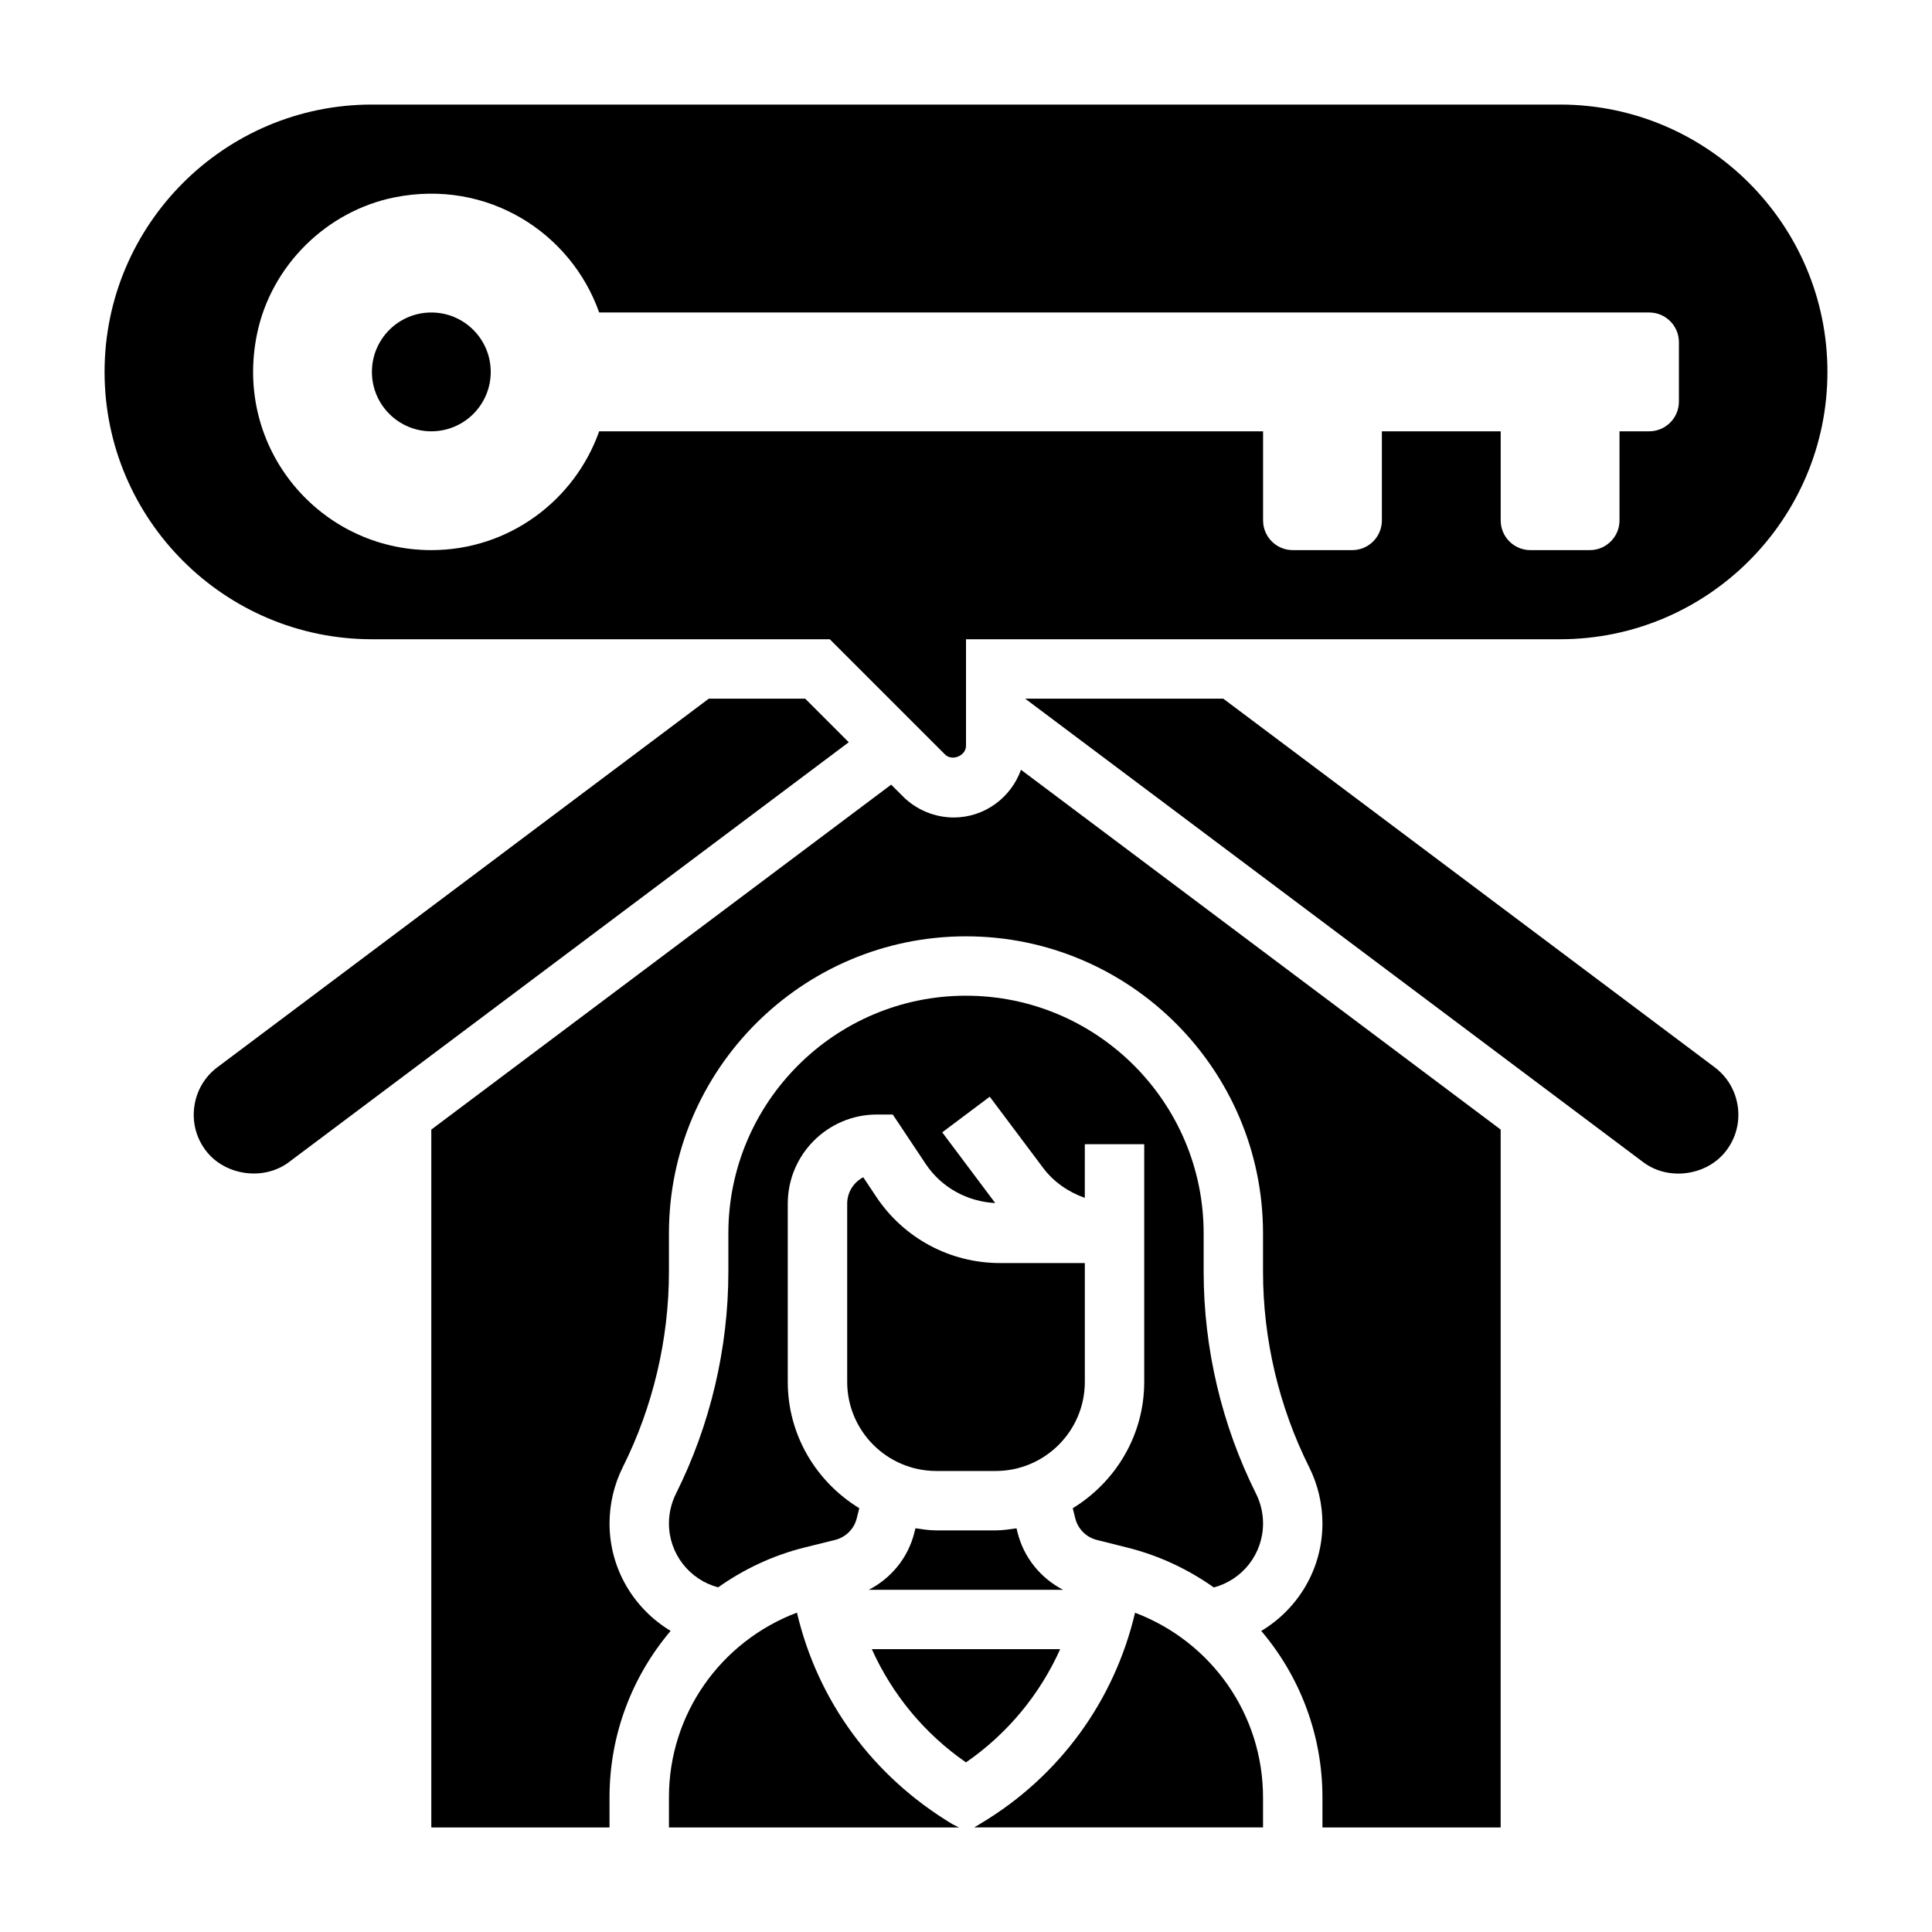 <?xml version="1.0" encoding="UTF-8"?>
<!-- Uploaded to: ICON Repo, www.svgrepo.com, Generator: ICON Repo Mixer Tools -->
<svg fill="#000000" width="800px" height="800px" version="1.1" viewBox="144 144 512 512" xmlns="http://www.w3.org/2000/svg">
 <g>
  <path d="m424.96 581.05h-49.918c5.398 11.98 13.918 22.363 24.953 30 11.055-7.637 19.574-18.02 24.965-30z"/>
  <path d="m413.68 550.19-0.293-1.172c-1.816 0.254-3.625 0.551-5.516 0.551h-15.742c-1.891 0-3.707-0.301-5.527-0.559l-0.293 1.172c-1.66 6.66-6.133 12.059-12.066 15.129h51.477c-5.906-3.074-10.371-8.469-12.039-15.121z"/>
  <path d="m431.49 478.72h-22.508c-13.188 0-25.426-6.559-32.746-17.531l-3.465-5.203c-2.527 1.316-4.258 3.953-4.258 6.992v47.23c0 13.02 10.598 23.617 23.617 23.617h15.742c13.02 0 23.617-10.598 23.617-23.617z"/>
  <path d="m400 407.87c-34.723 0-62.977 28.254-62.977 62.977v10.172c0 20.316-4.801 40.66-13.887 58.82-1.211 2.434-1.859 5.156-1.859 7.871 0 8.078 5.457 14.926 13.027 16.957 6.793-4.809 14.516-8.484 22.996-10.586l8.016-1.992c2.824-0.707 5.031-2.898 5.731-5.723l0.668-2.676c-11.32-6.926-18.949-19.285-18.949-33.484v-47.23c0-13.02 10.598-23.617 23.617-23.617h4.211l8.73 13.098c4.156 6.234 10.996 9.973 18.43 10.367l-14.055-18.742 12.594-9.445 14.168 18.895c2.801 3.731 6.707 6.375 11.02 7.918l0.008-14.219h15.742v62.977c0 14.199-7.637 26.559-18.941 33.488l0.668 2.676c0.707 2.824 2.891 5.016 5.699 5.723l8.141 2.039c8.422 2.109 16.113 5.769 22.875 10.555 7.59-2.023 13.047-8.871 13.047-16.977 0-2.715-0.645-5.441-1.859-7.871-9.082-18.164-13.883-38.504-13.883-58.824v-10.168c0-34.723-28.254-62.977-62.977-62.977z"/>
  <path d="m368.93 340.7-11.547-11.551h-25.535l-130.21 97.664c-3.371 2.519-5.543 6.203-6.133 10.367-0.598 4.172 0.465 8.312 2.992 11.676 5.023 6.691 15.359 8.172 22.051 3.133 0.559-0.418 28.324-21.238 62.402-46.801z"/>
  <path d="m355.2 571.36c-20.199 7.644-33.922 26.875-33.922 48.926v8.008h76.863l-1.66-0.828c-21.285-12.762-35.812-32.812-41.281-56.105z"/>
  <path d="m444.8 571.39c-5.473 23.277-19.949 43.281-40.754 55.766l-1.871 1.129h76.539v-7.871c0.031-22.082-13.68-41.355-33.914-49.023z"/>
  <path d="m396.74 360.64c-5.016 0-9.91-2.031-13.445-5.574l-3.125-3.125-121.87 91.406v184.95h47.23v-8.004c0-16.656 6.031-32.094 16.191-44.09-9.727-5.863-16.188-16.426-16.188-28.484 0-5.148 1.211-10.305 3.519-14.918 7.996-15.98 12.223-33.891 12.223-51.777v-10.168c0-43.406 35.312-78.719 78.719-78.719s78.719 35.312 78.719 78.719v10.172c0 17.887 4.227 35.793 12.227 51.781 2.309 4.606 3.519 9.762 3.519 14.91 0 12.098-6.465 22.648-16.207 28.496 10.203 12.027 16.238 27.52 16.207 44.219v7.863h47.23l0.004-184.95-127.12-95.348c-2.637 7.344-9.598 12.641-17.832 12.641z"/>
  <path d="m557.44 171.71h-314.88c-39.07 0-70.848 31.789-70.848 70.848 0 39.062 31.781 70.848 70.848 70.848h121.34l30.535 30.535c1.871 1.875 5.566 0.355 5.566-2.305v-28.23h157.44c39.07 0 70.848-31.789 70.848-70.848 0-39.062-31.781-70.848-70.852-70.848zm31.488 78.719c0 4.344-3.527 7.871-7.871 7.871h-7.871v23.617c0 4.344-3.527 7.871-7.871 7.871h-15.742c-4.344 0-7.871-3.527-7.871-7.871v-23.617h-31.488v23.617c0 4.344-3.527 7.871-7.871 7.871h-15.742c-4.344 0-7.871-3.527-7.871-7.871v-23.617h-175.94c-6.496 18.332-23.93 31.488-44.484 31.488-29.418 0-52.547-26.891-46.16-57.426 3.762-17.996 18.422-32.473 36.457-36.07 24.613-4.902 46.695 9.359 54.188 30.52h278.27c4.344 0 7.871 3.527 7.871 7.871z"/>
  <path d="m274.05 242.56c0 8.695-7.051 15.742-15.746 15.742-8.695 0-15.742-7.047-15.742-15.742 0-8.695 7.047-15.746 15.742-15.746 8.695 0 15.746 7.051 15.746 15.746"/>
  <path d="m598.38 426.82-130.21-97.672h-52.422v0.055c51.121 38.336 162.66 121.99 163.7 122.77 6.746 5.102 17.059 3.582 22.074-3.102 2.535-3.371 3.598-7.519 3-11.676-0.602-4.176-2.773-7.856-6.141-10.371z"/>
 </g>
</svg>